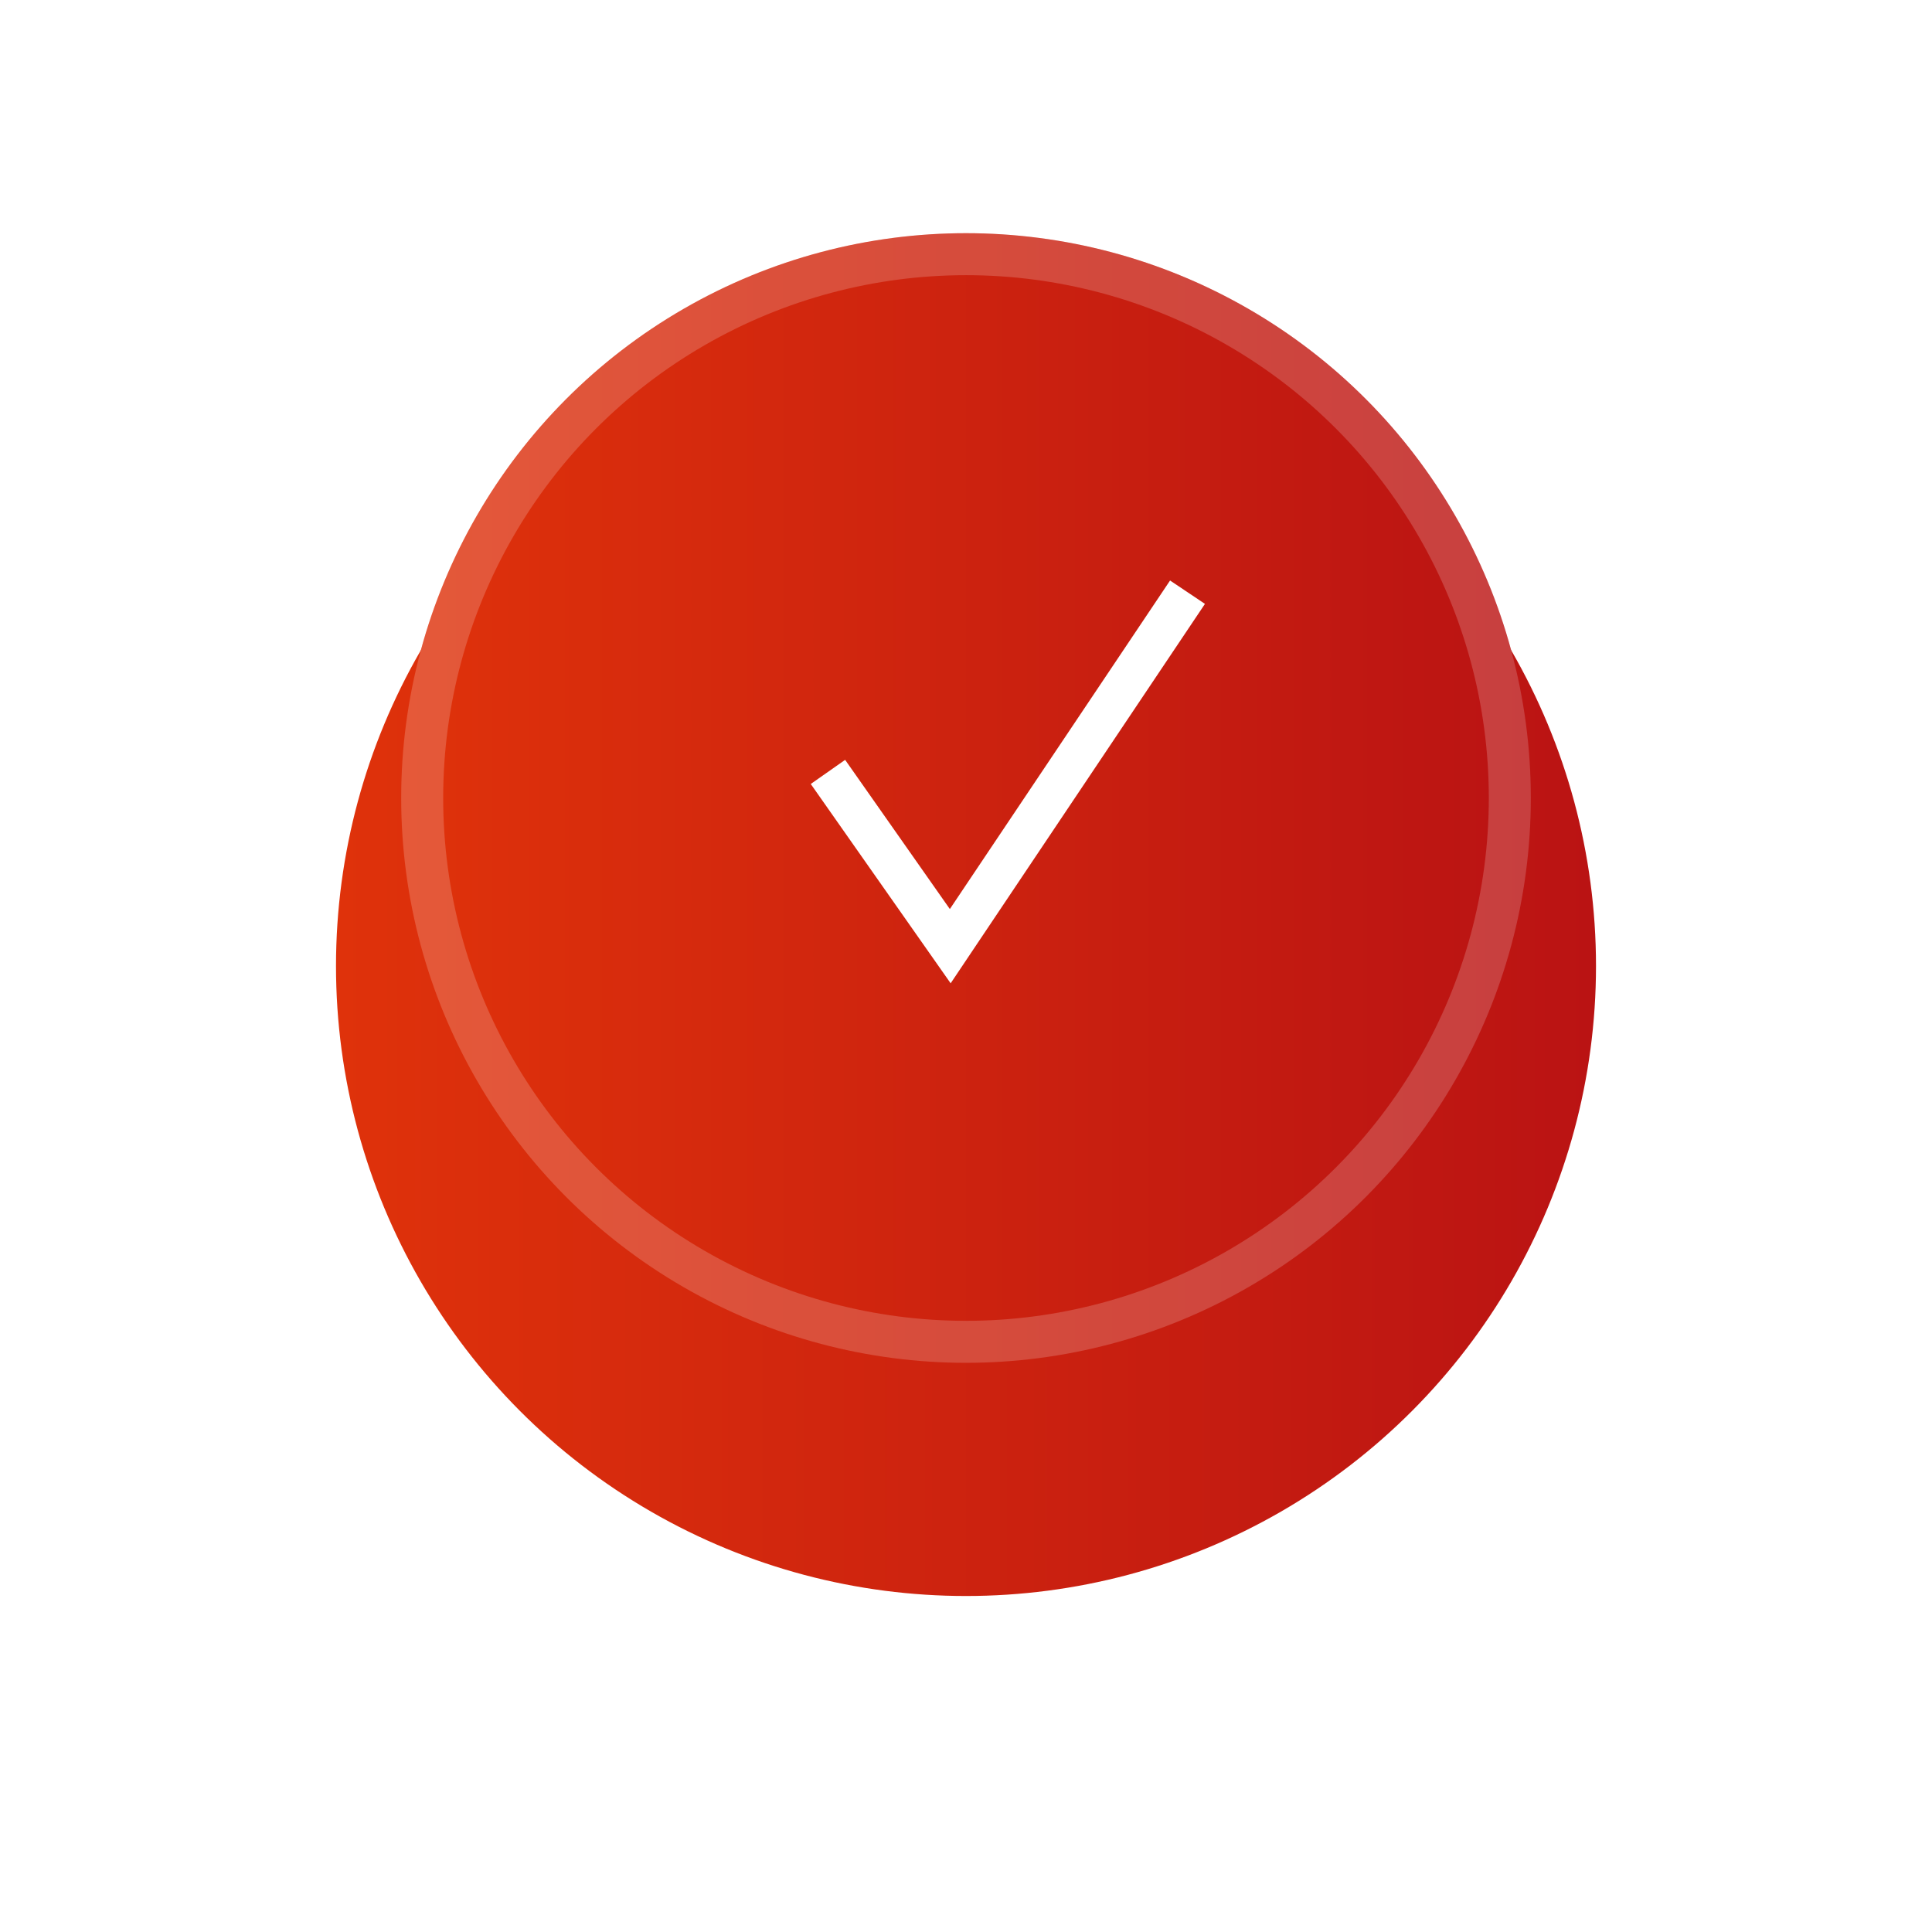 <?xml version="1.0" encoding="UTF-8"?> <svg xmlns="http://www.w3.org/2000/svg" width="46" height="46" viewBox="0 0 46 46" fill="none"><g filter="url(#filter0_d_202_954)"><circle cx="23" cy="19" r="15" fill="url(#paint0_linear_202_954)"></circle></g><circle cx="23" cy="19" r="13.448" fill="url(#paint1_linear_202_954)"></circle><circle cx="23" cy="19" r="12.948" stroke="white" stroke-opacity="0.19"></circle><path d="M19.713 18.379L22.625 22.528L28.274 14.1" stroke="white"></path><defs><filter id="filter0_d_202_954" x="0" y="0" width="46" height="46" filterUnits="userSpaceOnUse" color-interpolation-filters="sRGB"><feFlood flood-opacity="0" result="BackgroundImageFix"></feFlood><feColorMatrix in="SourceAlpha" type="matrix" values="0 0 0 0 0 0 0 0 0 0 0 0 0 0 0 0 0 0 127 0" result="hardAlpha"></feColorMatrix><feOffset dy="4"></feOffset><feGaussianBlur stdDeviation="4"></feGaussianBlur><feComposite in2="hardAlpha" operator="out"></feComposite><feColorMatrix type="matrix" values="0 0 0 0 0 0 0 0 0 0 0 0 0 0 0 0 0 0 0.59 0"></feColorMatrix><feBlend mode="normal" in2="BackgroundImageFix" result="effect1_dropShadow_202_954"></feBlend><feBlend mode="normal" in="SourceGraphic" in2="effect1_dropShadow_202_954" result="shape"></feBlend></filter><linearGradient id="paint0_linear_202_954" x1="8" y1="19" x2="38" y2="19" gradientUnits="userSpaceOnUse"><stop stop-color="#DF320B"></stop><stop offset="1" stop-color="#BA1313"></stop></linearGradient><linearGradient id="paint1_linear_202_954" x1="9.552" y1="19" x2="36.448" y2="19" gradientUnits="userSpaceOnUse"><stop stop-color="#DF320B"></stop><stop offset="1" stop-color="#BA1313"></stop></linearGradient></defs></svg> 
